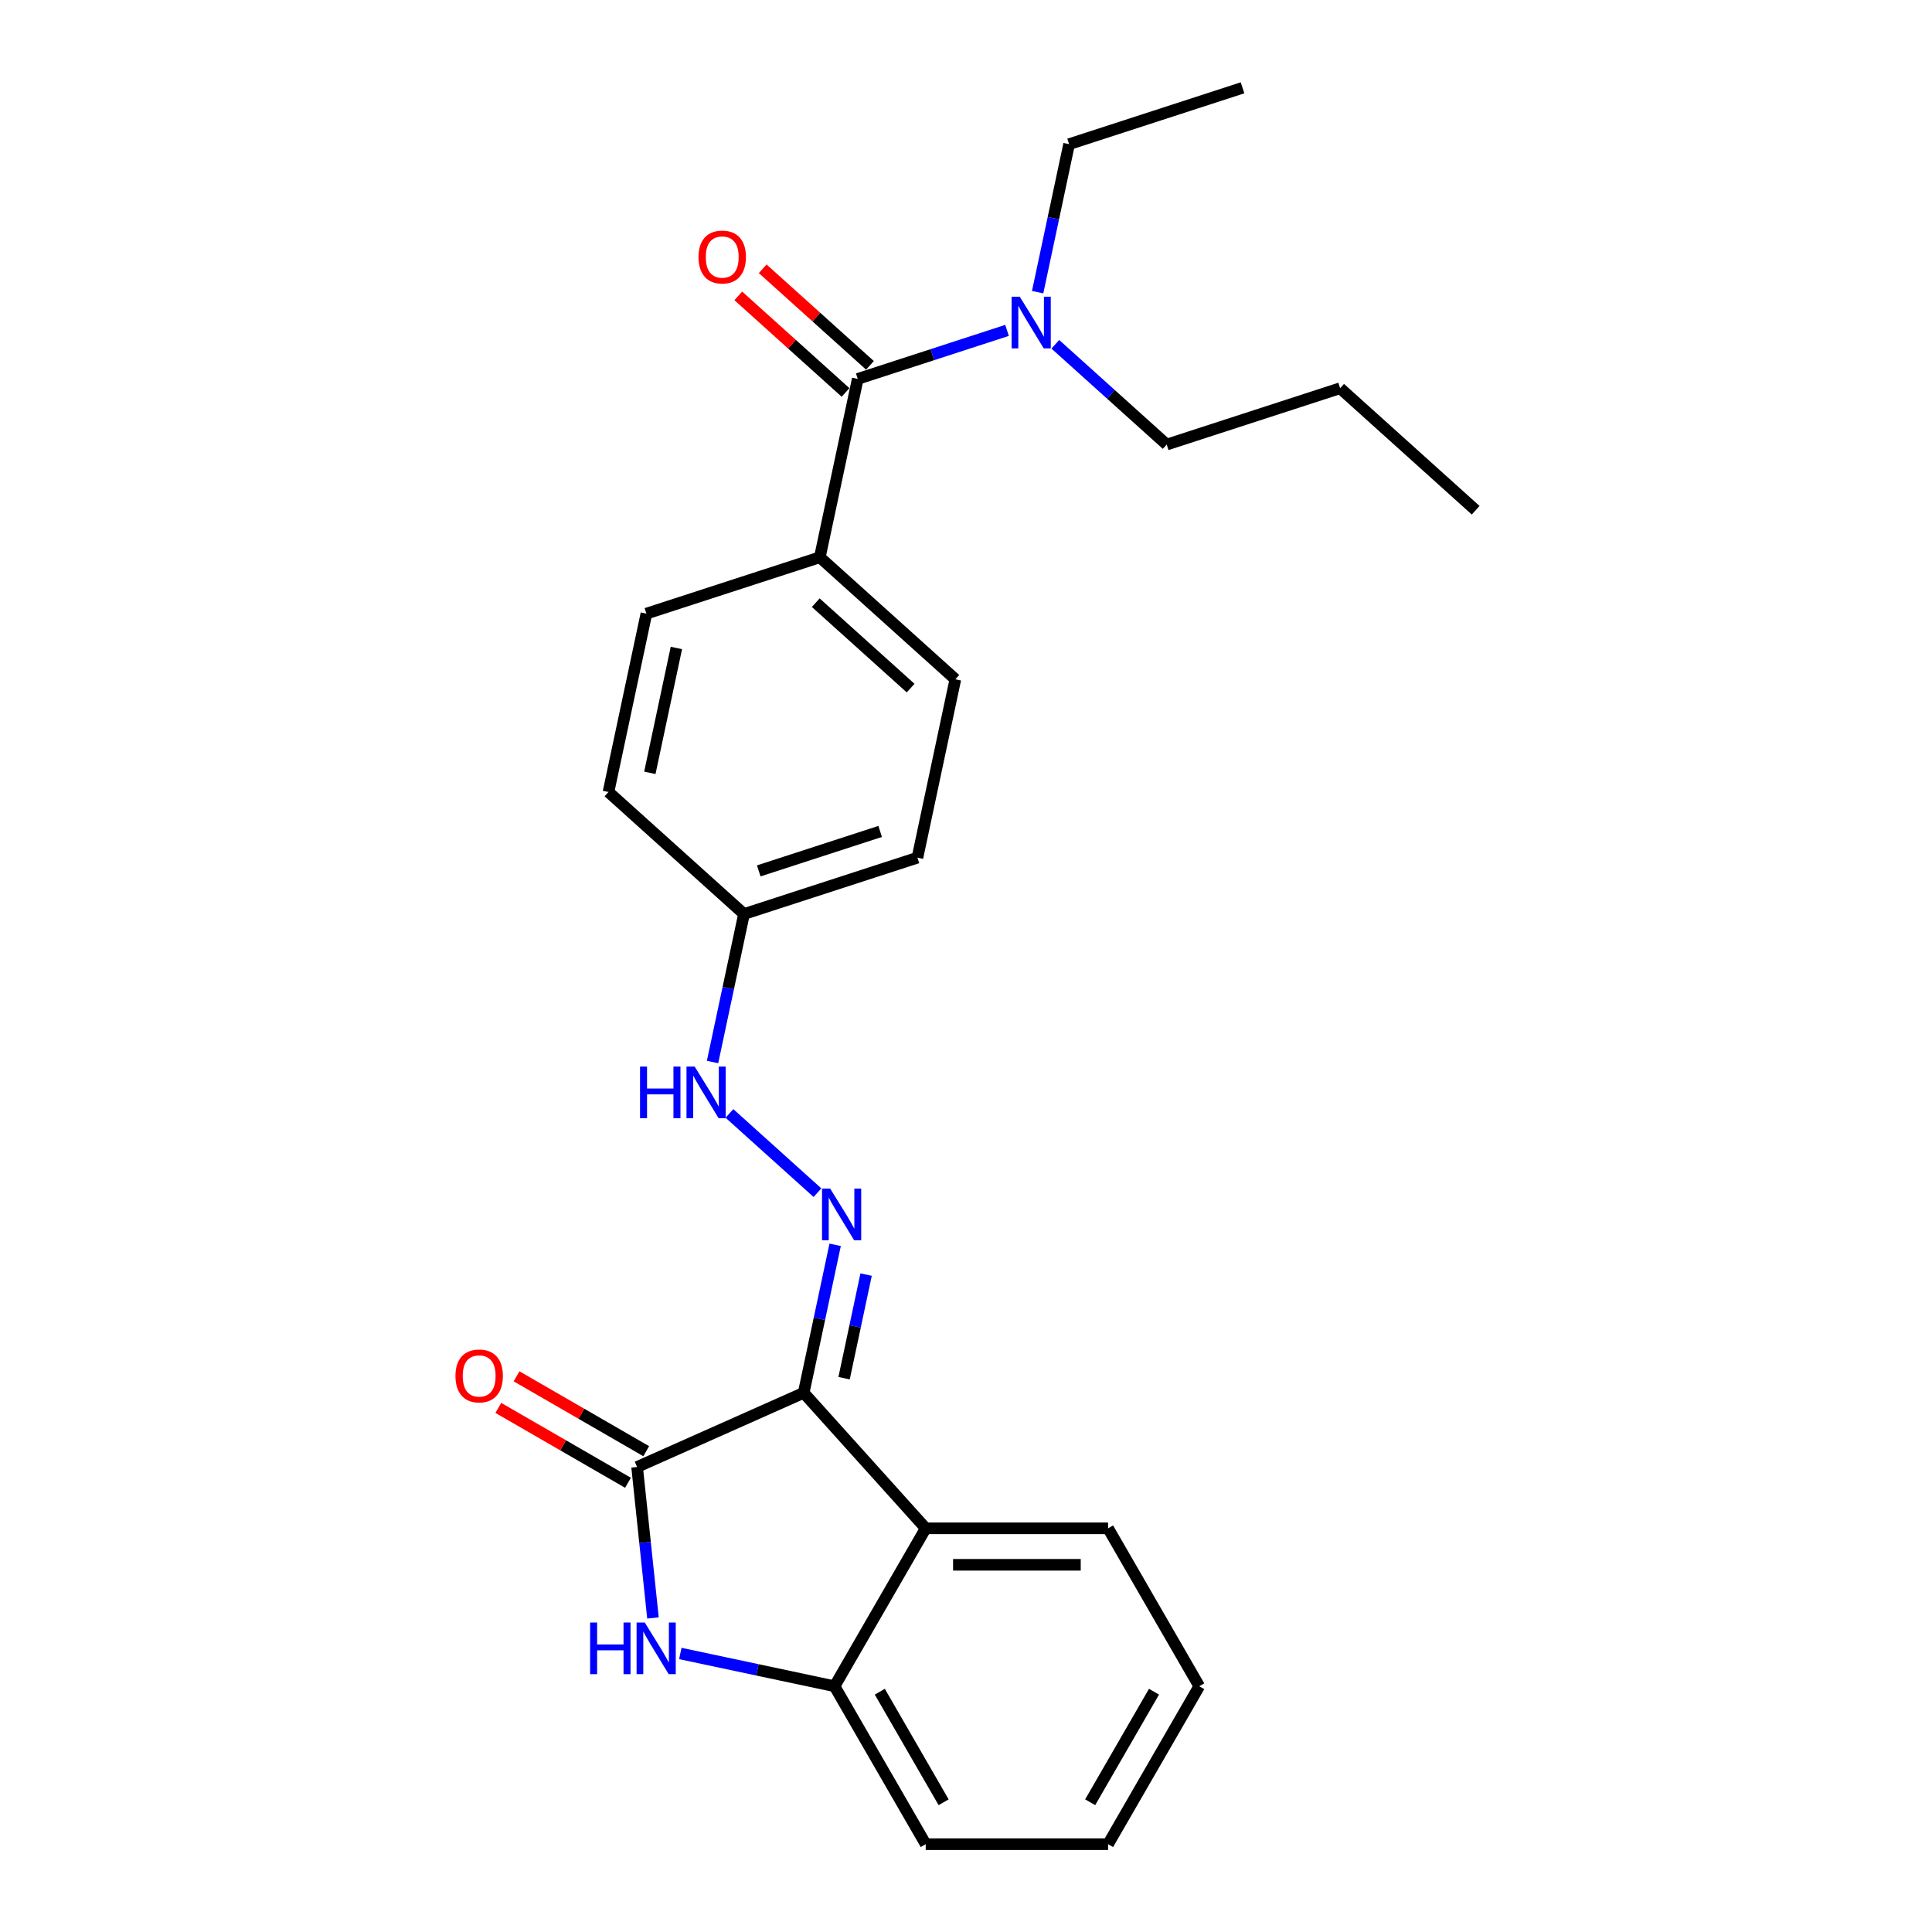 <?xml version='1.0' encoding='iso-8859-1'?>
<svg version='1.1' baseProfile='full'
              xmlns='http://www.w3.org/2000/svg'
                      xmlns:rdkit='http://www.rdkit.org/xml'
                      xmlns:xlink='http://www.w3.org/1999/xlink'
                  xml:space='preserve'
width='1000px' height='1000px' viewBox='0 0 1000 1000'>
<!-- END OF HEADER -->
<rect style='opacity:1.0;fill:#FFFFFF;stroke:none' width='1000' height='1000' x='0' y='0'> </rect>
<path class='bond-0' d='M 450.286,189.103 L 422.528,164.11' style='fill:none;fill-rule:evenodd;stroke:#000000;stroke-width:6px;stroke-linecap:butt;stroke-linejoin:miter;stroke-opacity:1' />
<path class='bond-0' d='M 422.528,164.11 L 394.771,139.117' style='fill:none;fill-rule:evenodd;stroke:#FF0000;stroke-width:6px;stroke-linecap:butt;stroke-linejoin:miter;stroke-opacity:1' />
<path class='bond-0' d='M 437.654,203.132 L 409.896,178.139' style='fill:none;fill-rule:evenodd;stroke:#000000;stroke-width:6px;stroke-linecap:butt;stroke-linejoin:miter;stroke-opacity:1' />
<path class='bond-0' d='M 409.896,178.139 L 382.139,153.146' style='fill:none;fill-rule:evenodd;stroke:#FF0000;stroke-width:6px;stroke-linecap:butt;stroke-linejoin:miter;stroke-opacity:1' />
<path class='bond-1' d='M 443.97,196.118 L 482.606,183.564' style='fill:none;fill-rule:evenodd;stroke:#000000;stroke-width:6px;stroke-linecap:butt;stroke-linejoin:miter;stroke-opacity:1' />
<path class='bond-1' d='M 482.606,183.564 L 521.242,171.01' style='fill:none;fill-rule:evenodd;stroke:#0000FF;stroke-width:6px;stroke-linecap:butt;stroke-linejoin:miter;stroke-opacity:1' />
<path class='bond-2' d='M 443.97,196.118 L 424.345,288.445' style='fill:none;fill-rule:evenodd;stroke:#000000;stroke-width:6px;stroke-linecap:butt;stroke-linejoin:miter;stroke-opacity:1' />
<path class='bond-3' d='M 537.082,151.224 L 545.223,112.923' style='fill:none;fill-rule:evenodd;stroke:#0000FF;stroke-width:6px;stroke-linecap:butt;stroke-linejoin:miter;stroke-opacity:1' />
<path class='bond-3' d='M 545.223,112.923 L 553.364,74.623' style='fill:none;fill-rule:evenodd;stroke:#000000;stroke-width:6px;stroke-linecap:butt;stroke-linejoin:miter;stroke-opacity:1' />
<path class='bond-4' d='M 546.237,178.202 L 575.061,204.155' style='fill:none;fill-rule:evenodd;stroke:#0000FF;stroke-width:6px;stroke-linecap:butt;stroke-linejoin:miter;stroke-opacity:1' />
<path class='bond-4' d='M 575.061,204.155 L 603.885,230.109' style='fill:none;fill-rule:evenodd;stroke:#000000;stroke-width:6px;stroke-linecap:butt;stroke-linejoin:miter;stroke-opacity:1' />
<path class='bond-5' d='M 620.735,872.802 L 573.54,954.545' style='fill:none;fill-rule:evenodd;stroke:#000000;stroke-width:6px;stroke-linecap:butt;stroke-linejoin:miter;stroke-opacity:1' />
<path class='bond-5' d='M 597.307,875.624 L 564.271,932.845' style='fill:none;fill-rule:evenodd;stroke:#000000;stroke-width:6px;stroke-linecap:butt;stroke-linejoin:miter;stroke-opacity:1' />
<path class='bond-6' d='M 620.735,872.802 L 573.54,791.058' style='fill:none;fill-rule:evenodd;stroke:#000000;stroke-width:6px;stroke-linecap:butt;stroke-linejoin:miter;stroke-opacity:1' />
<path class='bond-7' d='M 573.54,954.545 L 479.15,954.545' style='fill:none;fill-rule:evenodd;stroke:#000000;stroke-width:6px;stroke-linecap:butt;stroke-linejoin:miter;stroke-opacity:1' />
<path class='bond-8' d='M 479.15,954.545 L 431.955,872.802' style='fill:none;fill-rule:evenodd;stroke:#000000;stroke-width:6px;stroke-linecap:butt;stroke-linejoin:miter;stroke-opacity:1' />
<path class='bond-8' d='M 488.42,932.845 L 455.383,875.624' style='fill:none;fill-rule:evenodd;stroke:#000000;stroke-width:6px;stroke-linecap:butt;stroke-linejoin:miter;stroke-opacity:1' />
<path class='bond-9' d='M 431.955,872.802 L 479.15,791.058' style='fill:none;fill-rule:evenodd;stroke:#000000;stroke-width:6px;stroke-linecap:butt;stroke-linejoin:miter;stroke-opacity:1' />
<path class='bond-10' d='M 431.955,872.802 L 392.041,864.317' style='fill:none;fill-rule:evenodd;stroke:#000000;stroke-width:6px;stroke-linecap:butt;stroke-linejoin:miter;stroke-opacity:1' />
<path class='bond-10' d='M 392.041,864.317 L 352.126,855.833' style='fill:none;fill-rule:evenodd;stroke:#0000FF;stroke-width:6px;stroke-linecap:butt;stroke-linejoin:miter;stroke-opacity:1' />
<path class='bond-11' d='M 479.15,791.058 L 573.54,791.058' style='fill:none;fill-rule:evenodd;stroke:#000000;stroke-width:6px;stroke-linecap:butt;stroke-linejoin:miter;stroke-opacity:1' />
<path class='bond-11' d='M 493.309,809.936 L 559.382,809.936' style='fill:none;fill-rule:evenodd;stroke:#000000;stroke-width:6px;stroke-linecap:butt;stroke-linejoin:miter;stroke-opacity:1' />
<path class='bond-12' d='M 479.15,791.058 L 415.991,720.912' style='fill:none;fill-rule:evenodd;stroke:#000000;stroke-width:6px;stroke-linecap:butt;stroke-linejoin:miter;stroke-opacity:1' />
<path class='bond-13' d='M 337.976,837.451 L 333.869,798.378' style='fill:none;fill-rule:evenodd;stroke:#0000FF;stroke-width:6px;stroke-linecap:butt;stroke-linejoin:miter;stroke-opacity:1' />
<path class='bond-13' d='M 333.869,798.378 L 329.762,759.304' style='fill:none;fill-rule:evenodd;stroke:#000000;stroke-width:6px;stroke-linecap:butt;stroke-linejoin:miter;stroke-opacity:1' />
<path class='bond-14' d='M 329.762,759.304 L 415.991,720.912' style='fill:none;fill-rule:evenodd;stroke:#000000;stroke-width:6px;stroke-linecap:butt;stroke-linejoin:miter;stroke-opacity:1' />
<path class='bond-15' d='M 334.481,751.13 L 300.925,731.756' style='fill:none;fill-rule:evenodd;stroke:#000000;stroke-width:6px;stroke-linecap:butt;stroke-linejoin:miter;stroke-opacity:1' />
<path class='bond-15' d='M 300.925,731.756 L 267.368,712.382' style='fill:none;fill-rule:evenodd;stroke:#FF0000;stroke-width:6px;stroke-linecap:butt;stroke-linejoin:miter;stroke-opacity:1' />
<path class='bond-15' d='M 325.042,767.479 L 291.486,748.105' style='fill:none;fill-rule:evenodd;stroke:#000000;stroke-width:6px;stroke-linecap:butt;stroke-linejoin:miter;stroke-opacity:1' />
<path class='bond-15' d='M 291.486,748.105 L 257.929,728.731' style='fill:none;fill-rule:evenodd;stroke:#FF0000;stroke-width:6px;stroke-linecap:butt;stroke-linejoin:miter;stroke-opacity:1' />
<path class='bond-16' d='M 415.991,720.912 L 424.132,682.611' style='fill:none;fill-rule:evenodd;stroke:#000000;stroke-width:6px;stroke-linecap:butt;stroke-linejoin:miter;stroke-opacity:1' />
<path class='bond-16' d='M 424.132,682.611 L 432.273,644.311' style='fill:none;fill-rule:evenodd;stroke:#0000FF;stroke-width:6px;stroke-linecap:butt;stroke-linejoin:miter;stroke-opacity:1' />
<path class='bond-16' d='M 436.899,713.347 L 442.598,686.536' style='fill:none;fill-rule:evenodd;stroke:#000000;stroke-width:6px;stroke-linecap:butt;stroke-linejoin:miter;stroke-opacity:1' />
<path class='bond-16' d='M 442.598,686.536 L 448.297,659.726' style='fill:none;fill-rule:evenodd;stroke:#0000FF;stroke-width:6px;stroke-linecap:butt;stroke-linejoin:miter;stroke-opacity:1' />
<path class='bond-17' d='M 423.119,617.333 L 377.548,576.3' style='fill:none;fill-rule:evenodd;stroke:#0000FF;stroke-width:6px;stroke-linecap:butt;stroke-linejoin:miter;stroke-opacity:1' />
<path class='bond-18' d='M 368.813,549.701 L 376.954,511.4' style='fill:none;fill-rule:evenodd;stroke:#0000FF;stroke-width:6px;stroke-linecap:butt;stroke-linejoin:miter;stroke-opacity:1' />
<path class='bond-18' d='M 376.954,511.4 L 385.095,473.099' style='fill:none;fill-rule:evenodd;stroke:#000000;stroke-width:6px;stroke-linecap:butt;stroke-linejoin:miter;stroke-opacity:1' />
<path class='bond-19' d='M 385.095,473.099 L 474.865,443.931' style='fill:none;fill-rule:evenodd;stroke:#000000;stroke-width:6px;stroke-linecap:butt;stroke-linejoin:miter;stroke-opacity:1' />
<path class='bond-19' d='M 392.727,450.77 L 455.566,430.352' style='fill:none;fill-rule:evenodd;stroke:#000000;stroke-width:6px;stroke-linecap:butt;stroke-linejoin:miter;stroke-opacity:1' />
<path class='bond-20' d='M 385.095,473.099 L 314.95,409.94' style='fill:none;fill-rule:evenodd;stroke:#000000;stroke-width:6px;stroke-linecap:butt;stroke-linejoin:miter;stroke-opacity:1' />
<path class='bond-21' d='M 474.865,443.931 L 494.49,351.604' style='fill:none;fill-rule:evenodd;stroke:#000000;stroke-width:6px;stroke-linecap:butt;stroke-linejoin:miter;stroke-opacity:1' />
<path class='bond-22' d='M 494.49,351.604 L 424.345,288.445' style='fill:none;fill-rule:evenodd;stroke:#000000;stroke-width:6px;stroke-linecap:butt;stroke-linejoin:miter;stroke-opacity:1' />
<path class='bond-22' d='M 471.337,356.159 L 422.235,311.948' style='fill:none;fill-rule:evenodd;stroke:#000000;stroke-width:6px;stroke-linecap:butt;stroke-linejoin:miter;stroke-opacity:1' />
<path class='bond-23' d='M 424.345,288.445 L 334.575,317.613' style='fill:none;fill-rule:evenodd;stroke:#000000;stroke-width:6px;stroke-linecap:butt;stroke-linejoin:miter;stroke-opacity:1' />
<path class='bond-24' d='M 334.575,317.613 L 314.95,409.94' style='fill:none;fill-rule:evenodd;stroke:#000000;stroke-width:6px;stroke-linecap:butt;stroke-linejoin:miter;stroke-opacity:1' />
<path class='bond-24' d='M 350.097,335.387 L 336.359,400.016' style='fill:none;fill-rule:evenodd;stroke:#000000;stroke-width:6px;stroke-linecap:butt;stroke-linejoin:miter;stroke-opacity:1' />
<path class='bond-25' d='M 603.885,230.109 L 693.655,200.941' style='fill:none;fill-rule:evenodd;stroke:#000000;stroke-width:6px;stroke-linecap:butt;stroke-linejoin:miter;stroke-opacity:1' />
<path class='bond-26' d='M 693.655,200.941 L 763.8,264.1' style='fill:none;fill-rule:evenodd;stroke:#000000;stroke-width:6px;stroke-linecap:butt;stroke-linejoin:miter;stroke-opacity:1' />
<path class='bond-27' d='M 553.364,74.623 L 643.134,45.455' style='fill:none;fill-rule:evenodd;stroke:#000000;stroke-width:6px;stroke-linecap:butt;stroke-linejoin:miter;stroke-opacity:1' />
<path  class='atom-1' d='M 361.554 133.034
Q 361.554 126.616, 364.725 123.029
Q 367.897 119.442, 373.824 119.442
Q 379.752 119.442, 382.924 123.029
Q 386.095 126.616, 386.095 133.034
Q 386.095 139.528, 382.886 143.228
Q 379.677 146.891, 373.824 146.891
Q 367.935 146.891, 364.725 143.228
Q 361.554 139.566, 361.554 133.034
M 373.824 143.87
Q 377.902 143.87, 380.092 141.152
Q 382.319 138.396, 382.319 133.034
Q 382.319 127.786, 380.092 125.143
Q 377.902 122.463, 373.824 122.463
Q 369.747 122.463, 367.519 125.105
Q 365.329 127.748, 365.329 133.034
Q 365.329 138.433, 367.519 141.152
Q 369.747 143.87, 373.824 143.87
' fill='#FF0000'/>
<path  class='atom-2' d='M 527.831 153.584
L 536.59 167.743
Q 537.459 169.14, 538.856 171.669
Q 540.253 174.199, 540.328 174.35
L 540.328 153.584
L 543.877 153.584
L 543.877 180.315
L 540.215 180.315
L 530.814 164.835
Q 529.719 163.023, 528.548 160.947
Q 527.416 158.87, 527.076 158.228
L 527.076 180.315
L 523.602 180.315
L 523.602 153.584
L 527.831 153.584
' fill='#0000FF'/>
<path  class='atom-9' d='M 305.44 839.811
L 309.065 839.811
L 309.065 851.176
L 322.733 851.176
L 322.733 839.811
L 326.357 839.811
L 326.357 866.542
L 322.733 866.542
L 322.733 854.196
L 309.065 854.196
L 309.065 866.542
L 305.44 866.542
L 305.44 839.811
' fill='#0000FF'/>
<path  class='atom-9' d='M 333.72 839.811
L 342.479 853.97
Q 343.347 855.367, 344.744 857.896
Q 346.141 860.426, 346.217 860.577
L 346.217 839.811
L 349.766 839.811
L 349.766 866.542
L 346.103 866.542
L 336.702 851.062
Q 335.607 849.25, 334.437 847.174
Q 333.304 845.097, 332.964 844.455
L 332.964 866.542
L 329.491 866.542
L 329.491 839.811
L 333.72 839.811
' fill='#0000FF'/>
<path  class='atom-12' d='M 429.707 615.22
L 438.467 629.378
Q 439.335 630.775, 440.732 633.305
Q 442.129 635.834, 442.204 635.985
L 442.204 615.22
L 445.753 615.22
L 445.753 641.951
L 442.091 641.951
L 432.69 626.471
Q 431.595 624.659, 430.425 622.582
Q 429.292 620.505, 428.952 619.864
L 428.952 641.951
L 425.479 641.951
L 425.479 615.22
L 429.707 615.22
' fill='#0000FF'/>
<path  class='atom-13' d='M 235.747 712.185
Q 235.747 705.766, 238.919 702.179
Q 242.09 698.593, 248.018 698.593
Q 253.946 698.593, 257.117 702.179
Q 260.289 705.766, 260.289 712.185
Q 260.289 718.679, 257.079 722.379
Q 253.87 726.041, 248.018 726.041
Q 242.128 726.041, 238.919 722.379
Q 235.747 718.717, 235.747 712.185
M 248.018 723.021
Q 252.096 723.021, 254.285 720.302
Q 256.513 717.546, 256.513 712.185
Q 256.513 706.937, 254.285 704.294
Q 252.096 701.613, 248.018 701.613
Q 243.94 701.613, 241.713 704.256
Q 239.523 706.899, 239.523 712.185
Q 239.523 717.584, 241.713 720.302
Q 243.94 723.021, 248.018 723.021
' fill='#FF0000'/>
<path  class='atom-14' d='M 331.283 552.061
L 334.907 552.061
L 334.907 563.425
L 348.575 563.425
L 348.575 552.061
L 352.2 552.061
L 352.2 578.792
L 348.575 578.792
L 348.575 566.446
L 334.907 566.446
L 334.907 578.792
L 331.283 578.792
L 331.283 552.061
' fill='#0000FF'/>
<path  class='atom-14' d='M 359.562 552.061
L 368.321 566.219
Q 369.19 567.616, 370.587 570.146
Q 371.984 572.675, 372.059 572.826
L 372.059 552.061
L 375.608 552.061
L 375.608 578.792
L 371.946 578.792
L 362.545 563.312
Q 361.45 561.5, 360.279 559.423
Q 359.147 557.346, 358.807 556.705
L 358.807 578.792
L 355.333 578.792
L 355.333 552.061
L 359.562 552.061
' fill='#0000FF'/>
</svg>
